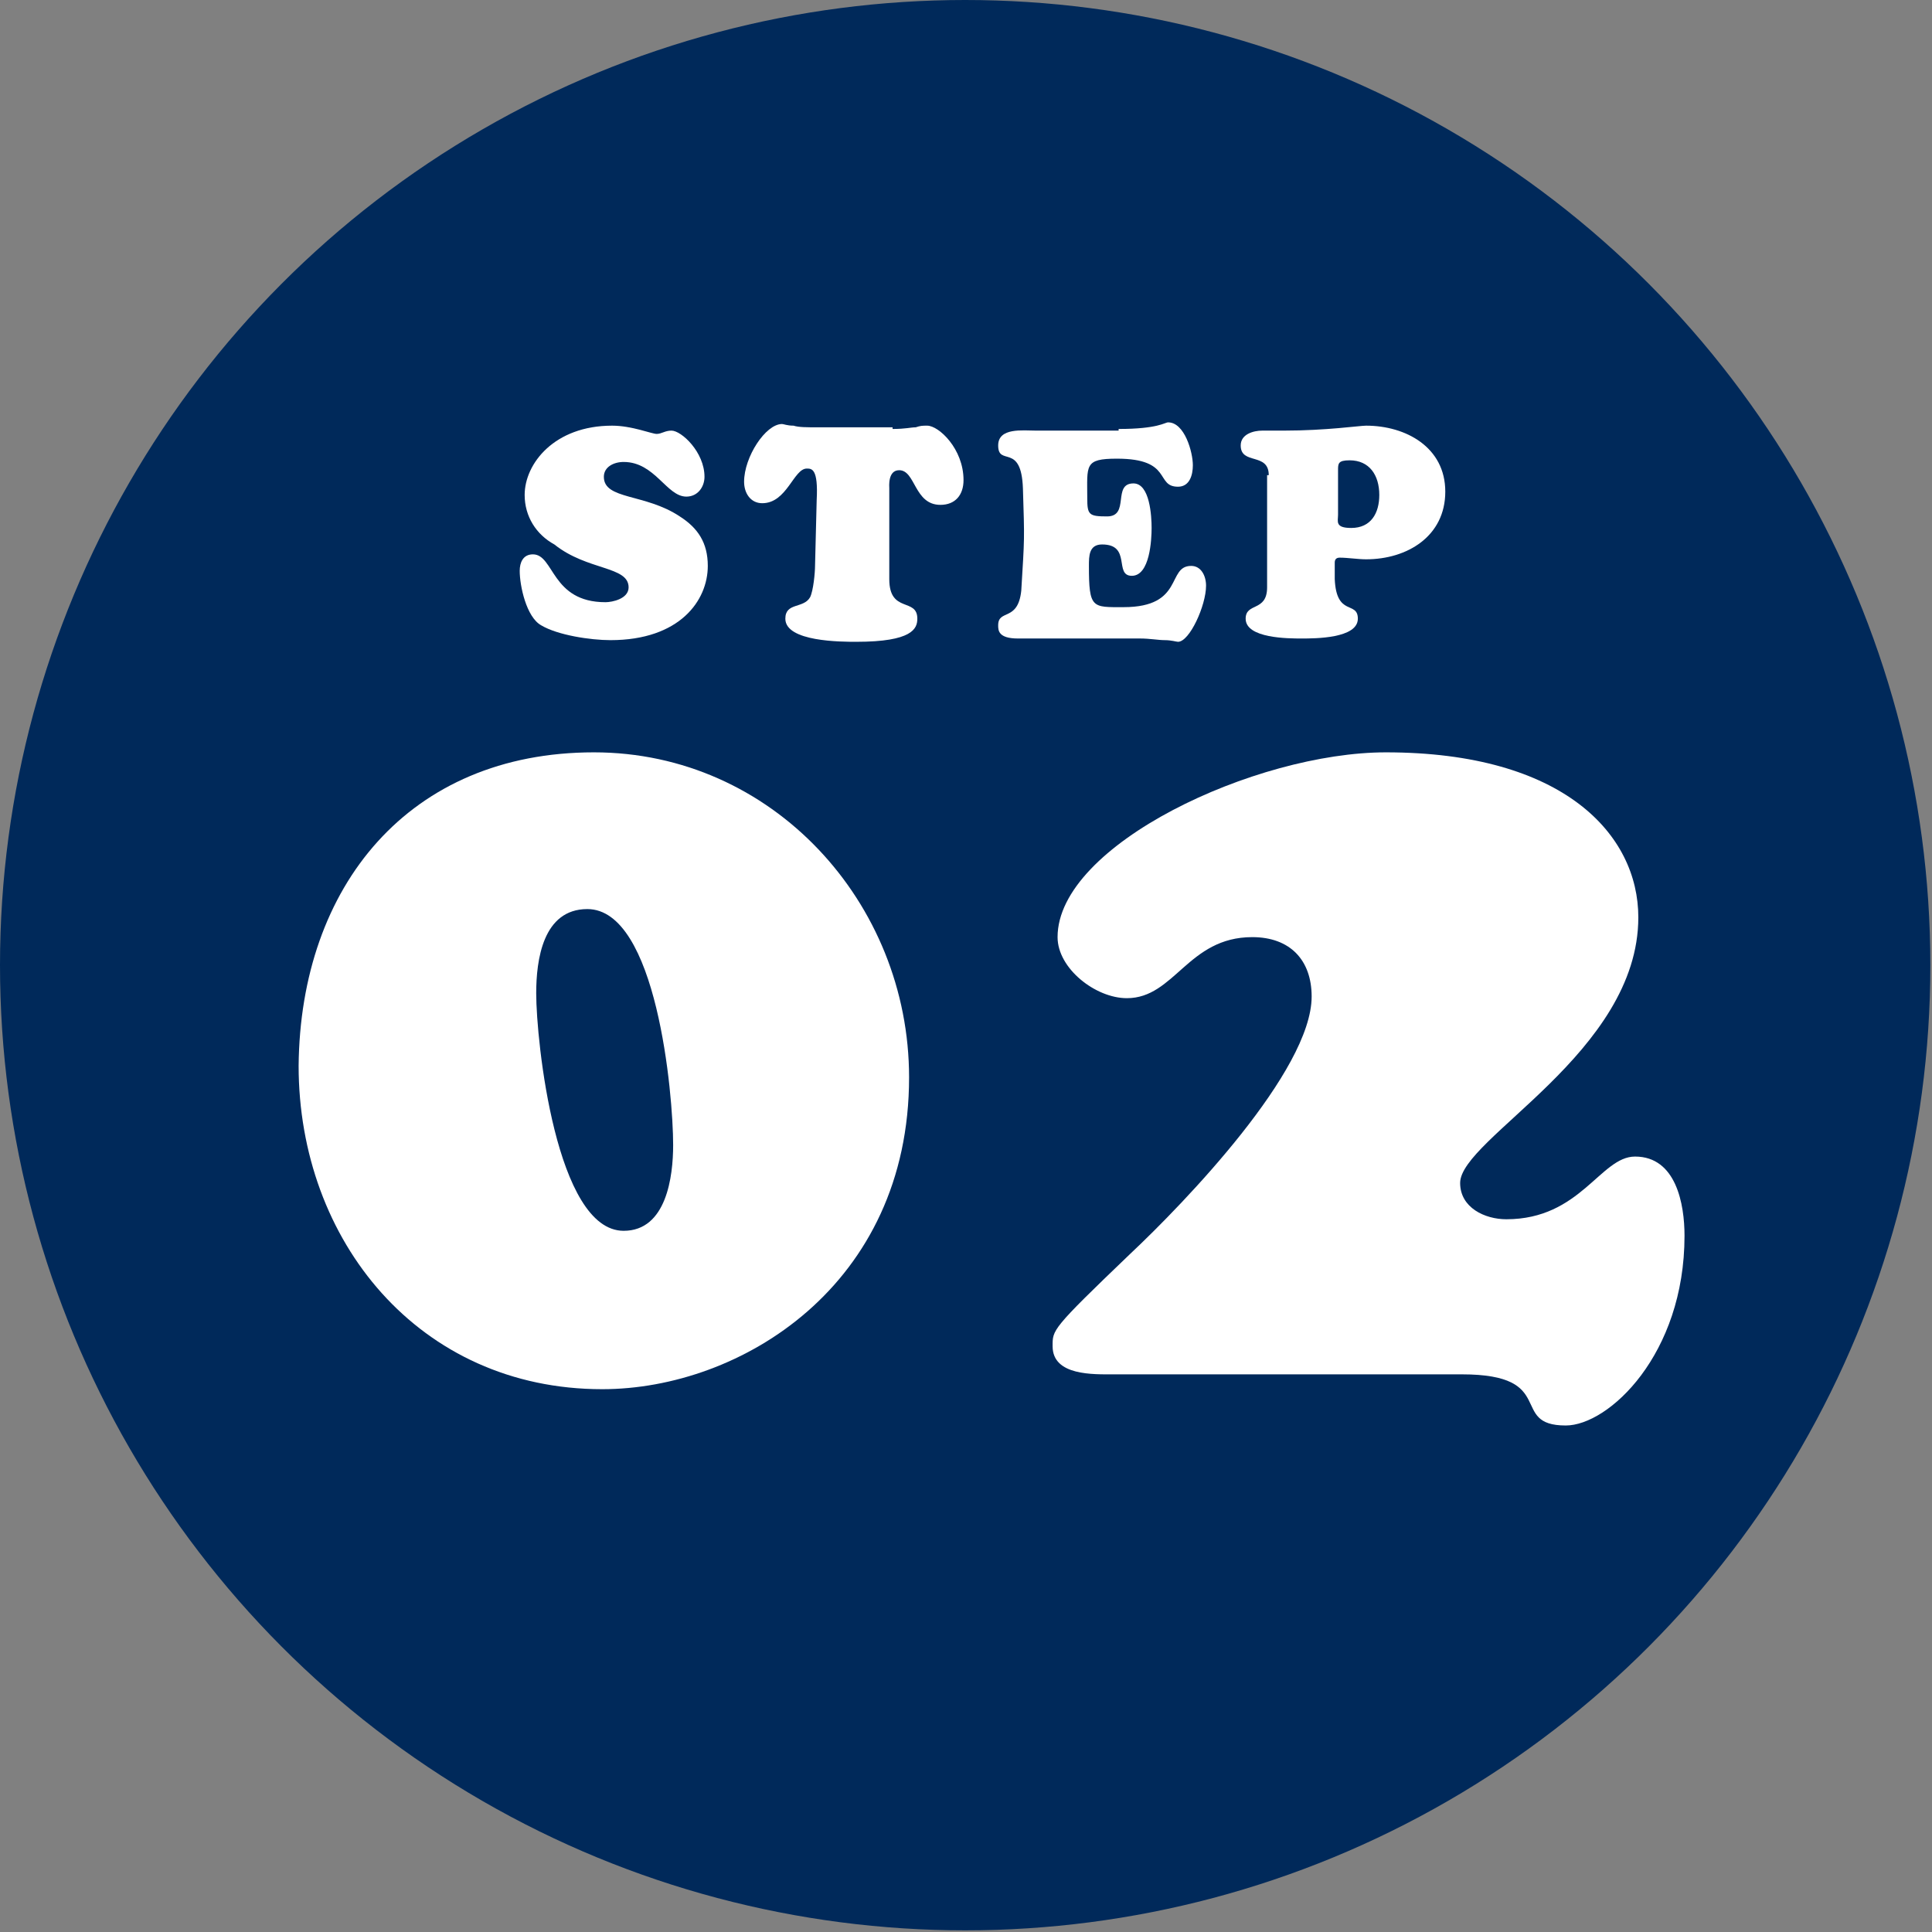 <?xml version="1.0" encoding="utf-8"?>
<!-- Generator: Adobe Illustrator 24.1.2, SVG Export Plug-In . SVG Version: 6.00 Build 0)  -->
<svg version="1.1" id="レイヤー_1" xmlns="http://www.w3.org/2000/svg" xmlns:xlink="http://www.w3.org/1999/xlink" x="0px"
	 y="0px" viewBox="0 0 117.1 117.1" style="enable-background:new 0 0 117.1 117.1;" xml:space="preserve">
<rect x="0" y="0" width="117.1" height="117.1" fill="#808080" stroke="none"/>
<style type="text/css">
	.st0{fill:#00295A;}
	.st1{fill:#FFFFFF;}
</style>
<circle class="st0" cx="58.5" cy="58.5" r="58.5"/>
<g>
	<path class="st1" d="M31.8,30c0-1.9,1.8-4.2,5.3-4.2c1.2,0,2.4,0.5,2.7,0.5c0.3,0,0.5-0.2,0.9-0.2c0.6,0,2,1.3,2,2.8
		c0,0.6-0.4,1.2-1.1,1.2c-1.2,0-1.9-2.1-3.8-2.1c-0.6,0-1.2,0.3-1.2,0.9c0,1.4,2.5,1,4.6,2.4c1.1,0.7,1.7,1.6,1.7,3
		c0,2.1-1.7,4.5-5.9,4.5c-1.2,0-3.2-0.3-4.2-0.9c-0.9-0.5-1.3-2.4-1.3-3.3c0-0.5,0.2-1,0.8-1c1.3,0,1.1,2.9,4.4,2.9
		c0.4,0,1.4-0.2,1.4-0.9c0-1.3-2.5-1-4.5-2.6C32.5,32.4,31.8,31.3,31.8,30z"/>
	<path class="st1" d="M54.1,26c0.8,0,1.1-0.1,1.4-0.1c0.3-0.1,0.4-0.1,0.7-0.1c0.7,0,2.2,1.4,2.2,3.3c0,0.9-0.5,1.5-1.4,1.5
		c-1.6,0-1.5-2.1-2.5-2.1c-0.7,0-0.6,1-0.6,1.1v5.5c0,2.1,1.7,1.1,1.7,2.4c0,0.6-0.3,1.4-3.7,1.4c-0.9,0-4.3,0-4.3-1.4
		c0-1,1.1-0.6,1.5-1.3c0.2-0.4,0.3-1.5,0.3-1.9l0.1-4c0.1-1.9-0.3-1.9-0.6-1.9c-0.8,0-1.2,2.1-2.7,2.1c-0.7,0-1.1-0.6-1.1-1.3
		c0-1.5,1.3-3.5,2.3-3.5c0.1,0,0.3,0.1,0.7,0.1c0.3,0.1,0.8,0.1,1.5,0.1H54.1z"/>
	<path class="st1" d="M67.8,26c2.4,0,2.8-0.4,3-0.4c1,0,1.5,1.8,1.5,2.6c0,0.6-0.2,1.3-0.9,1.3c-1.4,0-0.3-1.7-3.7-1.7
		c-2,0-1.8,0.4-1.8,2.4c0,1,0.1,1.1,1.2,1.1c1.4,0,0.3-2,1.6-2c1,0,1.1,2,1.1,2.7c0,0.7-0.1,2.9-1.2,2.9c-1.1,0,0-1.9-1.8-1.9
		C66,33,66,33.7,66,34.3c0,2.6,0.2,2.5,2.1,2.5c3.7,0,2.6-2.5,4.1-2.5c0.6,0,0.9,0.6,0.9,1.2c0,1.2-1,3.4-1.7,3.4
		c-0.1,0-0.4-0.1-0.8-0.1c-0.4,0-0.9-0.1-1.5-0.1h-7.4c-1.2,0-1.2-0.5-1.2-0.8c0-1,1.2-0.2,1.4-2.1c0.2-3.3,0.2-3,0.1-6.2
		c-0.1-2.8-1.5-1.3-1.5-2.6c0-1.1,1.5-0.9,2.3-0.9H67.8z"/>
	<path class="st1" d="M76.9,28.8c0-1.4-1.7-0.6-1.7-1.8c0-0.7,0.8-0.9,1.3-0.9c0.5,0,0.9,0,1.3,0c2.6,0,4.6-0.3,5-0.3
		c2.4,0,4.8,1.3,4.8,4c0,2.7-2.3,4.1-4.8,4.1c-0.5,0-1.1-0.1-1.6-0.1c-0.2,0-0.3,0.1-0.3,0.3v1c0.1,2.3,1.4,1.3,1.4,2.4
		c0,1.2-2.6,1.2-3.4,1.2c-0.8,0-3.4,0-3.4-1.2c0-1,1.3-0.4,1.3-1.9V28.8z M81.8,27.9c-0.7,0-0.7,0.2-0.7,0.6v2.7
		c0,0.4-0.2,0.8,0.8,0.8c1.2,0,1.7-0.9,1.7-2C83.6,28.8,83,27.9,81.8,27.9z"/>
</g>
<g>
	<path class="st1" d="M36,45.6c10.8,0,19.1,9.1,19.1,19.7c0,12.6-10.2,18.9-18.6,18.9c-11.1,0-18.4-9-18.4-19.6
		C18.2,53.7,24.8,45.6,36,45.6z M35.6,55.1c-2.7,0-3.1,3.1-3.1,5.1c0,2.9,1.2,14.4,5.3,14.4c2.6,0,3-3.3,3-5.2
		C40.8,66.3,39.8,55.1,35.6,55.1z"/>
	<path class="st1" d="M102.1,74.9c0,7.2-4.6,11.5-7.2,11.5c-3.5,0-0.4-3.1-6.3-3.1H67.5c-1.2,0-3.7,0.1-3.7-1.7c0-1-0.1-1,4.7-5.6
		c3.3-3.1,11-11.1,11-15.6c0-2.2-1.3-3.6-3.6-3.6c-3.9,0-4.7,3.7-7.6,3.7c-1.9,0-4.2-1.8-4.2-3.7c0-5.6,12-11.2,19.9-11.2
		c10.8,0,15.3,5,15.3,10c0,8.2-10.8,13.4-10.8,16.1c0,1.5,1.5,2.2,2.8,2.2c4.5,0,5.7-3.8,7.8-3.8C101.6,70.1,102.1,73,102.1,74.9z"
		/>
</g>
</svg>
